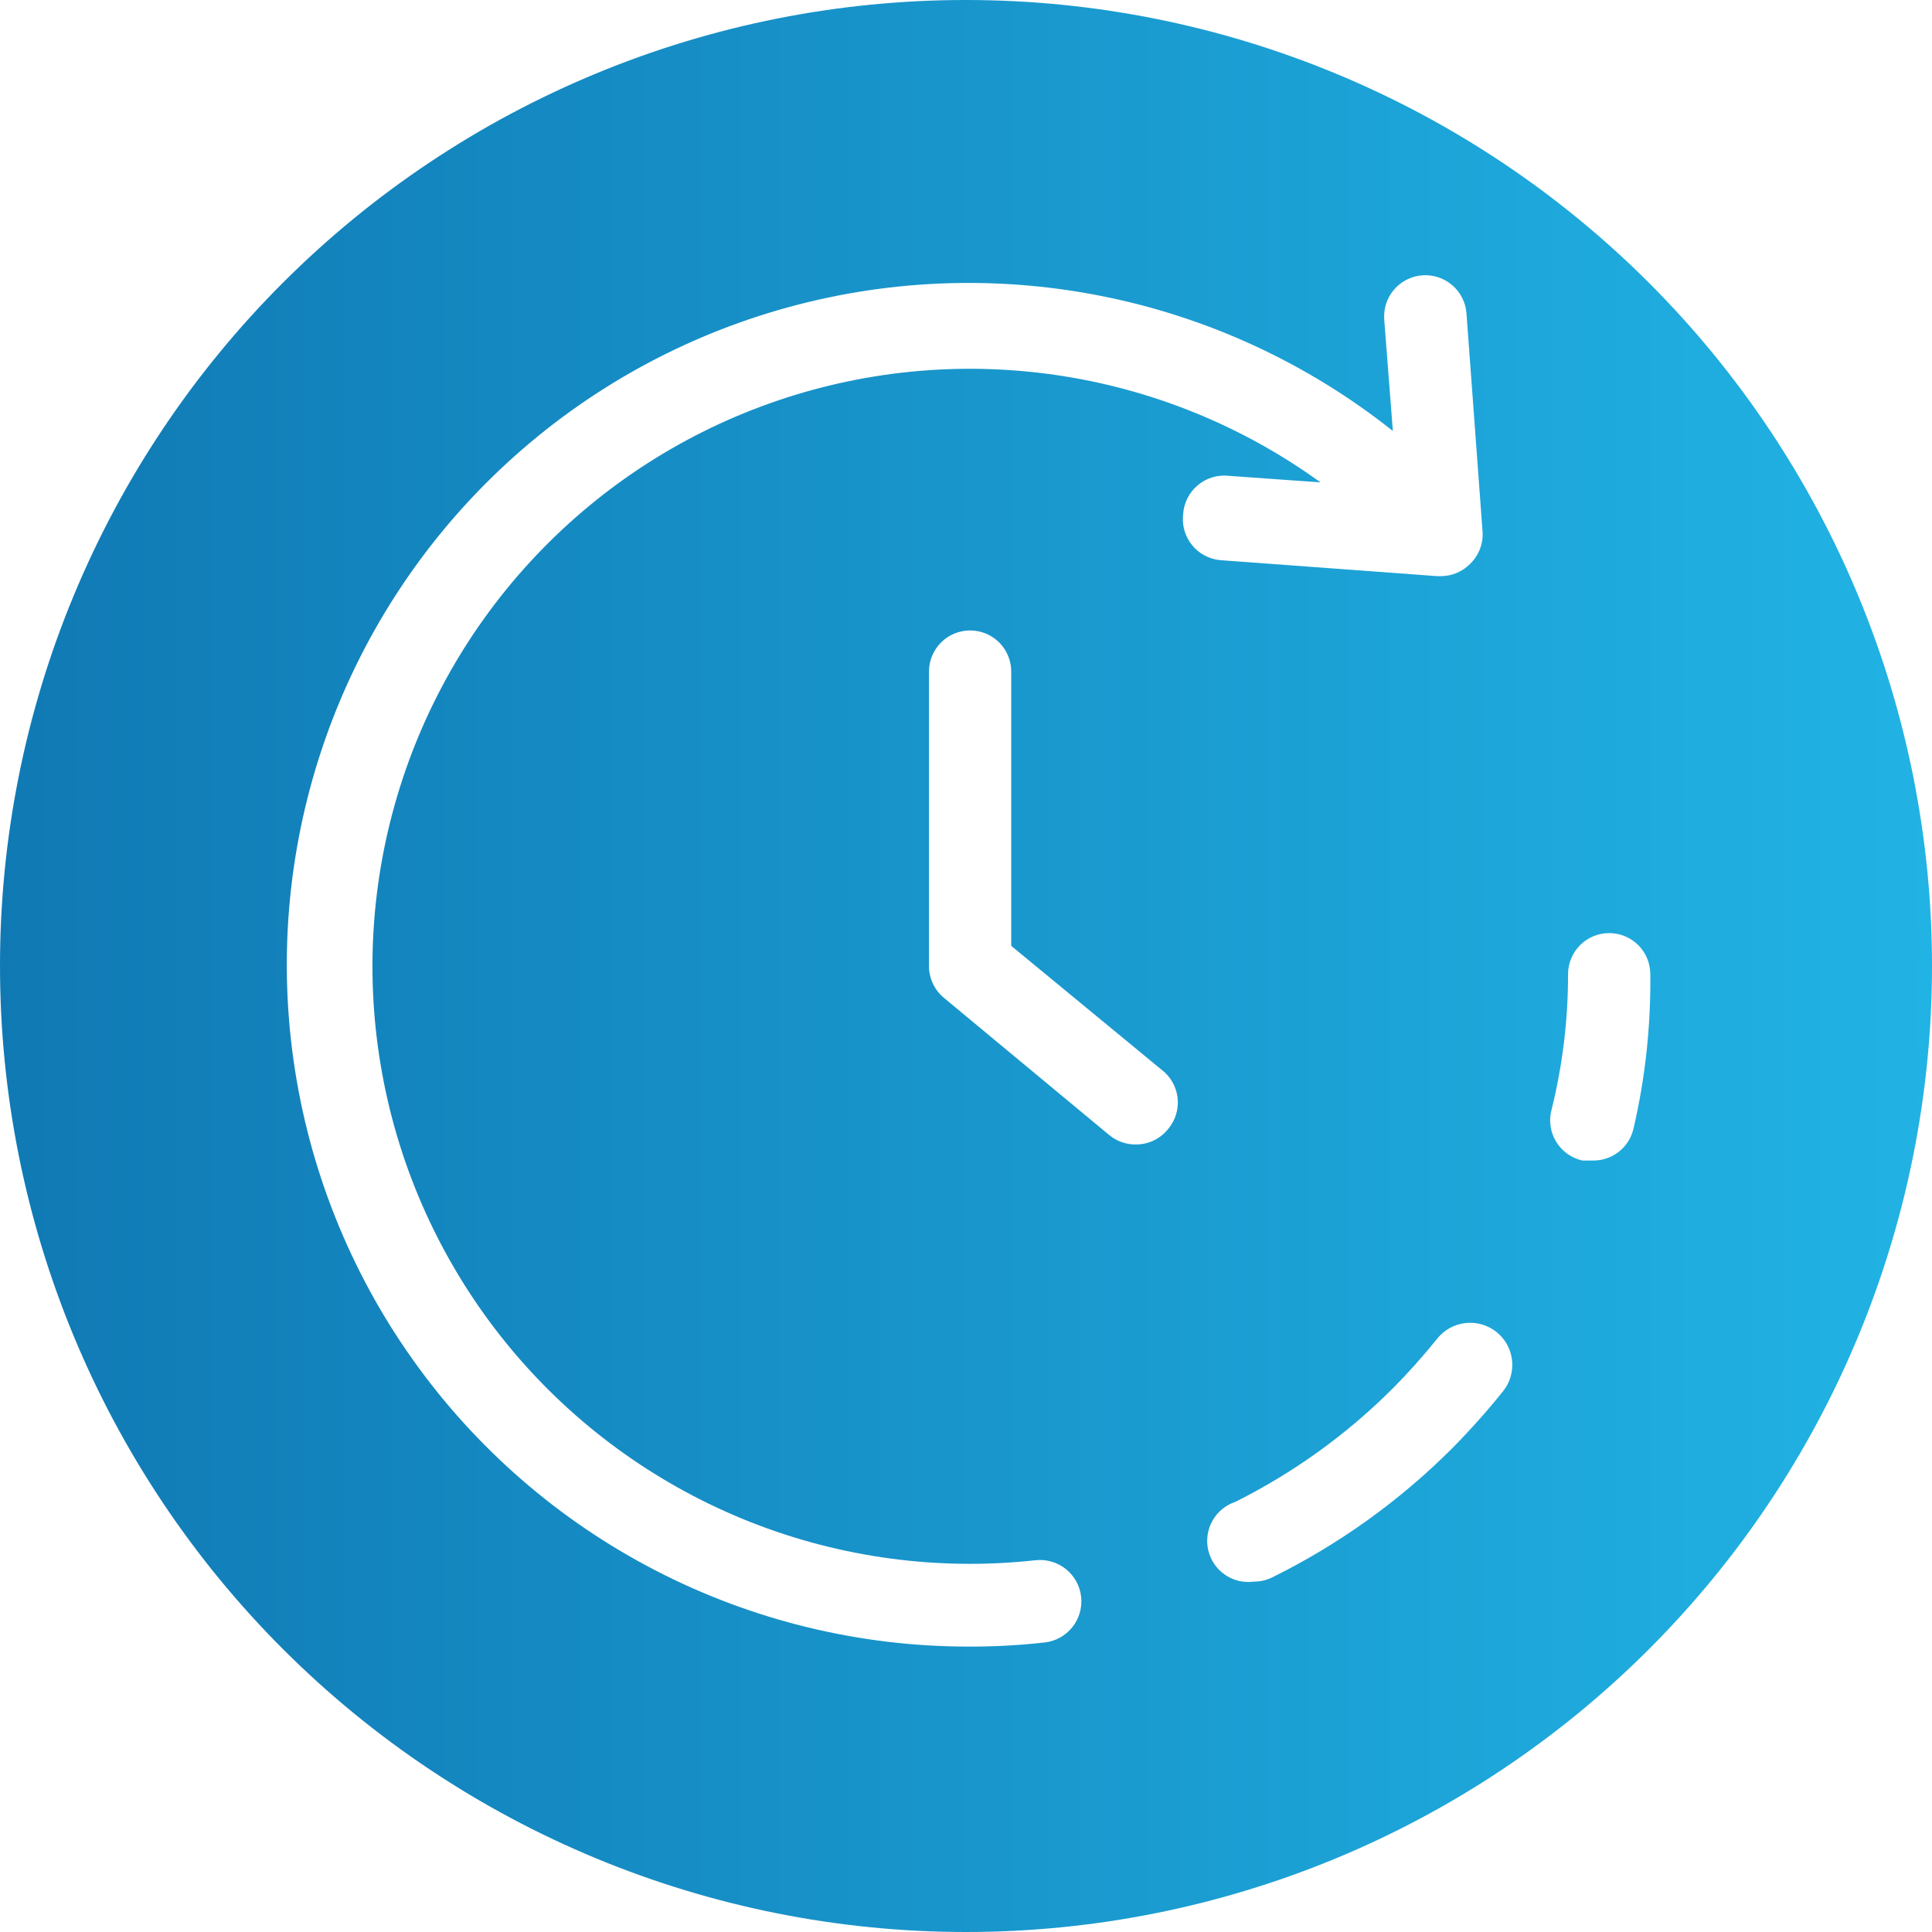 <svg width="70" height="70" viewBox="0 0 70 70" fill="none" xmlns="http://www.w3.org/2000/svg">
    <g clip-path="url(#clip0_781_6394)">
        <path d="M35 3.17451e-06C30.403 -0.002 25.851 0.902 21.604 2.66C17.357 4.418 13.497 6.996 10.247 10.247C6.996 13.497 4.418 17.357 2.66 21.604C0.902 25.851 -0.002 30.403 3.17451e-06 35C3.17451e-06 44.283 3.688 53.185 10.251 59.749C16.815 66.312 25.717 70 35 70C44.283 70 53.185 66.312 59.749 59.749C66.313 53.185 70 44.283 70 35C70 25.717 66.313 16.815 59.749 10.251C53.185 3.688 44.283 3.17451e-06 35 3.17451e-06ZM42.316 40.915C42.174 41.09 41.995 41.231 41.791 41.326C41.587 41.422 41.364 41.47 41.139 41.467C40.784 41.467 40.44 41.34 40.17 41.109L34.21 36.162C34.035 36.02 33.895 35.841 33.8 35.637C33.704 35.433 33.656 35.21 33.659 34.985V24.332C33.659 23.936 33.816 23.558 34.096 23.278C34.375 22.999 34.754 22.842 35.149 22.842C35.544 22.842 35.923 22.999 36.203 23.278C36.482 23.558 36.639 23.936 36.639 24.332V34.27L42.063 38.74C42.229 38.861 42.368 39.015 42.472 39.193C42.576 39.37 42.642 39.568 42.666 39.772C42.689 39.977 42.671 40.184 42.61 40.38C42.55 40.577 42.45 40.759 42.316 40.915ZM42.867 18.64C42.878 18.439 42.93 18.242 43.019 18.061C43.109 17.88 43.234 17.72 43.387 17.589C43.54 17.458 43.718 17.359 43.911 17.299C44.103 17.239 44.306 17.219 44.506 17.239L47.844 17.478C44.996 15.415 41.69 14.078 38.209 13.58C34.729 13.082 31.18 13.439 27.869 14.621C24.557 15.802 21.584 17.773 19.205 20.361C16.826 22.949 15.113 26.078 14.214 29.477C13.315 32.876 13.258 36.443 14.047 39.869C14.835 43.295 16.447 46.477 18.741 49.141C21.036 51.805 23.945 53.87 27.216 55.157C30.488 56.445 34.024 56.916 37.518 56.53C37.913 56.487 38.309 56.602 38.62 56.851C38.93 57.1 39.129 57.461 39.172 57.856C39.215 58.252 39.1 58.648 38.851 58.958C38.603 59.268 38.241 59.467 37.846 59.51C36.936 59.612 36.02 59.662 35.104 59.659C31.16 59.661 27.273 58.718 23.768 56.909C20.263 55.101 17.242 52.48 14.958 49.265C12.673 46.05 11.192 42.334 10.637 38.429C10.082 34.525 10.471 30.544 11.77 26.82C13.068 23.096 15.24 19.737 18.103 17.024C20.966 14.311 24.436 12.323 28.225 11.226C32.013 10.129 36.009 9.955 39.879 10.719C43.748 11.482 47.379 13.161 50.466 15.615L50.153 11.577C50.139 11.382 50.163 11.185 50.224 10.998C50.285 10.812 50.383 10.64 50.511 10.491C50.639 10.342 50.795 10.22 50.97 10.132C51.145 10.043 51.336 9.99 51.531 9.976C51.727 9.961 51.924 9.985 52.11 10.046C52.297 10.107 52.469 10.205 52.618 10.333C52.767 10.461 52.889 10.617 52.977 10.792C53.066 10.967 53.119 11.158 53.133 11.354L53.714 19.236C53.733 19.455 53.702 19.676 53.625 19.882C53.547 20.088 53.425 20.274 53.267 20.428C53.128 20.57 52.961 20.683 52.776 20.76C52.592 20.837 52.394 20.876 52.195 20.875H52.075L44.193 20.294C43.997 20.273 43.807 20.214 43.634 20.12C43.461 20.026 43.308 19.898 43.185 19.744C43.061 19.59 42.97 19.413 42.915 19.224C42.861 19.034 42.844 18.836 42.867 18.64ZM54.459 50.407C53.88 51.128 53.263 51.819 52.612 52.478C50.715 54.376 48.52 55.951 46.115 57.141C45.903 57.25 45.668 57.306 45.43 57.305C45.062 57.355 44.688 57.267 44.383 57.056C44.077 56.845 43.861 56.528 43.777 56.166C43.693 55.804 43.747 55.424 43.929 55.1C44.111 54.776 44.407 54.532 44.76 54.415C46.864 53.363 48.786 51.979 50.451 50.317C51.024 49.74 51.566 49.133 52.075 48.499C52.2 48.343 52.355 48.212 52.531 48.116C52.707 48.019 52.9 47.958 53.099 47.936C53.298 47.914 53.5 47.931 53.692 47.987C53.885 48.042 54.064 48.136 54.221 48.261C54.377 48.386 54.508 48.541 54.605 48.717C54.701 48.892 54.762 49.085 54.785 49.284C54.807 49.484 54.789 49.685 54.733 49.878C54.678 50.07 54.585 50.25 54.459 50.407ZM59.183 40.9C59.104 41.234 58.913 41.53 58.642 41.739C58.37 41.948 58.035 42.057 57.693 42.048H57.335C57.138 42.004 56.951 41.921 56.787 41.804C56.623 41.686 56.484 41.536 56.38 41.364C56.275 41.191 56.207 40.998 56.179 40.798C56.151 40.599 56.164 40.395 56.218 40.2C56.615 38.596 56.816 36.95 56.813 35.298C56.813 34.903 56.971 34.524 57.25 34.244C57.529 33.965 57.908 33.808 58.303 33.808C58.699 33.808 59.078 33.965 59.357 34.244C59.637 34.524 59.794 34.903 59.794 35.298C59.815 37.183 59.61 39.064 59.183 40.9Z"
              fill="url(#paint0_linear_781_6394)"/>
    </g>
    <defs>
        <linearGradient id="paint0_linear_781_6394" x1="-0.265" y1="34.718" x2="70.115" y2="34.718"
                        gradientUnits="userSpaceOnUse">
            <stop stop-color="#1079B4"/>
            <stop offset="1" stop-color="#21B3E4"/>
        </linearGradient>
        <clipPath id="clip0_781_6394">
            <rect width="70" height="70" fill="white"/>
        </clipPath>
    </defs>
</svg>

